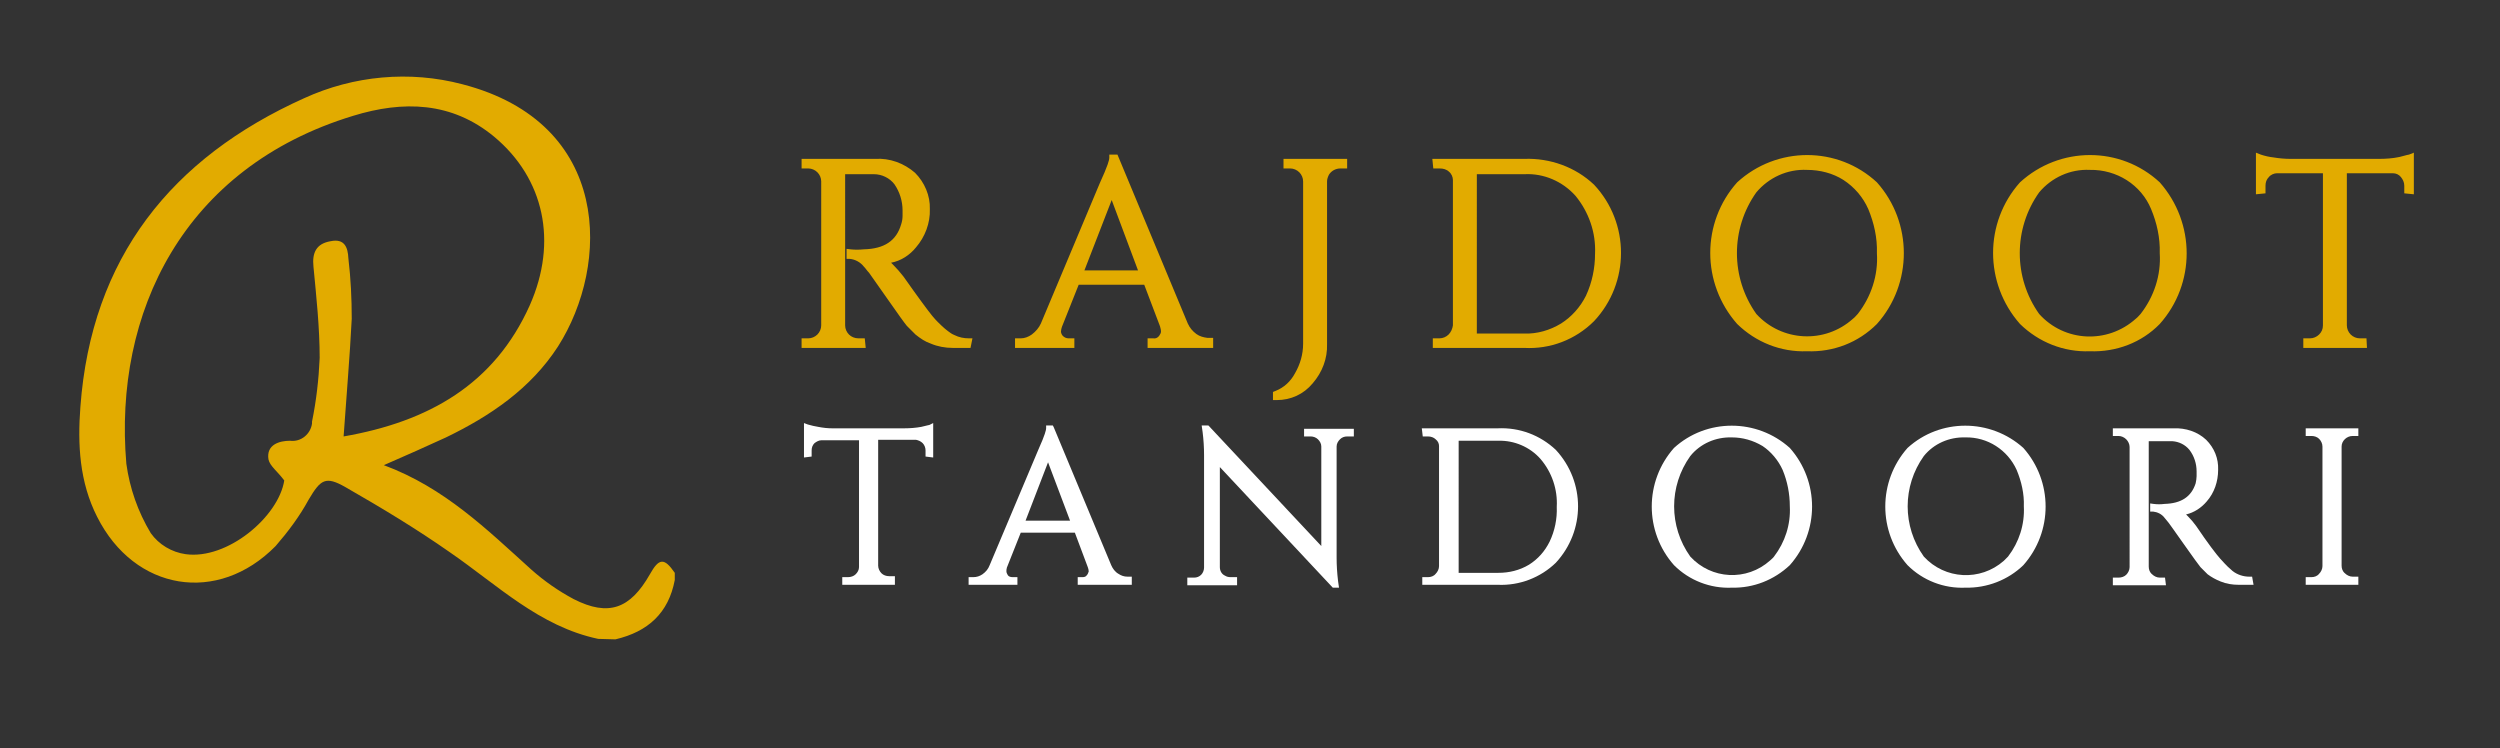 <?xml version="1.0" encoding="utf-8"?>
<!-- Generator: Adobe Illustrator 23.0.2, SVG Export Plug-In . SVG Version: 6.00 Build 0)  -->
<svg version="1.1" id="Layer_1" xmlns="http://www.w3.org/2000/svg" xmlns:xlink="http://www.w3.org/1999/xlink" x="0px" y="0px"
	 viewBox="0 0 522.4 156.3" style="enable-background:new 0 0 522.4 156.3;" xml:space="preserve">
<rect x="0" y="0" width="522.4" height="156.3" fill="#333333" stroke="none"/>
<style type="text/css">
	.st0{fill:#E2AB00;}
	.st1{fill:#FFFFFF;}
</style>
<title>logo</title>
<g>
	<path class="st0" d="M179.1,35.6h-3.5V68c0,0.9,0.3,1.8,1,2.4c0.7,0.7,1.6,1,2.5,1h0.6V72h-11.8v-0.5h0.7c1.9,0,3.4-1.5,3.5-3.4
		V37.9c0-0.9-0.4-1.8-1.1-2.4c-0.6-0.6-1.5-1-2.4-1h-0.7v-0.5h14.7c2.9-0.2,5.7,0.8,7.8,2.7c1.9,1.9,3,4.5,2.9,7.1
		c0,2.8-0.9,5.4-2.7,7.5c-1.6,2-4,3.2-6.6,3.2c0.7,0.4,1.4,0.9,1.9,1.4c0.7,0.7,1.4,1.5,2,2.4c3.1,4.5,5.1,7.2,6.1,8.2
		c0.9,1,1.6,1.7,2,2.1c0.4,0.4,0.8,0.7,1.3,1.1c0.4,0.3,0.9,0.6,1.4,0.9c1.1,0.5,2.2,0.8,3.4,0.8V72h-3c-1.5,0-3-0.3-4.4-0.8
		c-1.1-0.4-2.1-1-3-1.7c-0.6-0.5-1.2-1.1-1.7-1.7c-0.5-0.6-1.8-2.4-4.1-5.6c-2.2-3.2-3.5-5-3.9-5.5c-0.4-0.4-0.7-0.9-1.1-1.3
		c-0.8-1.1-2.1-1.7-3.5-1.8v-0.5c0.4,0,0.8,0,1.1,0c0.5,0,1.1,0,1.7,0c4.5-0.1,7.3-2,8.5-5.7c0.2-0.7,0.3-1.3,0.3-2v-1.2
		c0-2.1-0.6-4.2-1.9-5.9c-1.2-1.5-3-2.3-4.8-2.4C181.5,35.6,180.4,35.6,179.1,35.6z"/>
	<path class="st0" d="M202.8,72.7h-3.7c-1.6,0-3.2-0.3-4.6-0.9c-1.2-0.4-2.2-1.1-3.2-1.9c-0.6-0.6-1.2-1.2-1.8-1.8
		c-0.5-0.6-1.8-2.4-4.1-5.7c-2.3-3.3-3.5-5-3.8-5.4c-0.4-0.4-0.7-0.9-1.1-1.3c-0.7-0.9-1.8-1.5-2.9-1.6h-0.7v-2.1l0.8,0.1
		c0.9,0.1,1.8,0.1,2.8,0c4.3-0.1,6.8-1.8,7.8-5.2c0.2-0.6,0.3-1.2,0.3-1.8V44c0-2-0.6-3.9-1.7-5.5c-1-1.3-2.6-2.1-4.3-2.1
		c-0.8,0-1.9,0-3.2,0h-2.8V68c0,0.7,0.3,1.4,0.8,1.9c0.5,0.5,1.2,0.8,2,0.8h1.3l0.2,2h-13.4v-2h1.4c0.7,0,1.4-0.3,1.9-0.8
		c0.5-0.5,0.8-1.2,0.8-1.9V37.9c0-0.7-0.3-1.4-0.8-1.9c-0.5-0.5-1.2-0.8-1.9-0.8h-1.4v-2h15.4c3-0.2,6,0.9,8.3,2.9
		c2,2,3.2,4.8,3.1,7.6c0.1,2.9-1,5.8-2.9,8c-1.3,1.6-3.1,2.8-5.2,3.2l0.5,0.5c0.7,0.7,1.4,1.5,2.1,2.4c3.1,4.4,5.1,7.1,6,8.2
		s1.6,1.7,2,2.1c0.4,0.4,0.8,0.7,1.3,1.1c0.4,0.3,0.8,0.6,1.3,0.8c1,0.5,2,0.7,3.1,0.7h0.7L202.8,72.7z M171.2,71.3h5.3l-0.4-0.3
		c-0.8-0.8-1.2-1.8-1.2-2.9V34.9h4.2c1.3,0,2.4,0,3.3,0c2.1,0.1,4.1,1,5.4,2.7c1.4,1.8,2.1,4,2.1,6.3v1.2c0,0.8-0.1,1.5-0.4,2.2
		c-1.3,4-4.3,6.1-9.1,6.2h-0.3c0.5,0.3,1,0.7,1.4,1.2c0.4,0.5,0.8,0.9,1.2,1.4s1.6,2.3,3.9,5.5c2.7,3.9,3.7,5.2,4,5.6
		c0.5,0.6,1.1,1.2,1.6,1.7c1.7,1.4,3.8,2.2,6,2.4c-0.5-0.2-1-0.5-1.4-0.9c-0.5-0.4-1-0.8-1.4-1.2c-0.4-0.4-1.1-1.1-2-2.2
		c-1-1.1-3-3.8-6.1-8.3c-0.6-0.8-1.2-1.5-1.9-2.2c-0.5-0.5-1.1-1-1.7-1.4l-2.9-1.4h3.2c2.3,0,4.6-1.1,6-2.9c1.7-2,2.6-4.5,2.5-7.1
		c0.1-2.5-0.8-4.9-2.6-6.6c-2-1.8-4.6-2.7-7.3-2.5h-11.4c0.1,0.1,0.2,0.2,0.4,0.3c0.8,0.8,1.2,1.8,1.3,2.9V68c0,1.1-0.5,2.1-1.3,2.9
		C171.4,71,171.3,71.2,171.2,71.3z"/>
	<path class="st0" d="M252.3,71.4h0.4V72h-12.2v-0.5h0.5c0.7,0,1.3-0.2,1.7-0.7c0.3-0.4,0.5-0.9,0.6-1.4c0-0.4-0.1-0.9-0.2-1.3
		l-3.5-9.2h-14.7l-3.6,9.3c-0.1,0.4-0.2,0.8-0.2,1.3c0,0.5,0.2,1,0.6,1.4c0.4,0.5,1.1,0.8,1.7,0.7h0.5V72h-10.9v-0.5h0.5
		c1,0,1.9-0.3,2.7-0.9c0.9-0.6,1.7-1.5,2.1-2.6l12.3-29.2c0.9-1.8,1.6-3.6,2-5.6h0.5L247.5,68c0.4,1,1.1,1.9,2.1,2.6
		C250.4,71.1,251.3,71.4,252.3,71.4z M225.6,57.1h13.4l-6.5-17.5L225.6,57.1z"/>
	<path class="st0" d="M253.5,72.7h-13.7v-2h1.2c0.4,0.1,0.9-0.1,1.2-0.5c0.2-0.3,0.4-0.6,0.4-0.9c0-0.4-0.1-0.7-0.2-1.1l-3.3-8.7
		h-13.7l-3.5,8.8c-0.1,0.3-0.2,0.7-0.2,1c0,0.3,0.2,0.7,0.4,0.9c0.3,0.3,0.7,0.5,1.2,0.5h1.2v2h-12.4v-2h1.2c0.8,0,1.6-0.3,2.3-0.8
		c0.8-0.6,1.5-1.4,1.9-2.3l12.3-29.3c1.7-3.7,2-4.9,2-5.3v-0.7h1.7l14.7,35.3c0.4,0.9,1,1.6,1.8,2.2c0.7,0.5,1.5,0.7,2.3,0.8h1.2
		V72.7z M243.2,71.3h6.2l-0.2-0.1c-1-0.7-1.8-1.7-2.3-2.9l-14-33.5c-0.5,1.5-1.1,2.9-1.7,4.3l-12.3,29.2c-0.5,1.1-1.4,2.1-2.4,2.9
		l-0.2,0.1h4.9l-0.1-0.1c-0.4-0.5-0.7-1.1-0.7-1.8c0-0.5,0.1-1,0.3-1.5l3.8-9.8h15.7l3.7,9.7c0.2,0.5,0.3,1,0.3,1.6
		c0,0.7-0.3,1.3-0.7,1.8L243.2,71.3z M240,57.9h-15.4l7.9-20.2L240,57.9z M226.6,56.5h11.2l-5.5-14.7L226.6,56.5z"/>
	<path class="st0" d="M280.1,34.5c-1.2,0-2.4,0.6-3,1.7c-0.3,0.5-0.5,1.1-0.5,1.7V72c0.1,2.8-0.9,5.6-2.9,7.7c-1.8,2-4.3,3.2-7,3.2
		v-0.5c1.9-0.7,3.5-2.2,4.5-4c1.2-2,1.8-4.2,1.8-6.5V37.9c0-0.9-0.4-1.8-1.1-2.4c-0.6-0.6-1.5-1-2.4-1h-0.7v-0.5h11.9v0.5
		L280.1,34.5z"/>
	<path class="st0" d="M266.8,83.6H266v-1.7l0.5-0.2c1.8-0.7,3.2-2,4.1-3.7c1.1-1.9,1.7-4,1.7-6.2V37.9c0-0.7-0.3-1.4-0.8-1.9
		c-0.5-0.5-1.2-0.8-1.9-0.8h-1.4v-2h13.3v2h-1.4c-1,0-1.9,0.5-2.4,1.3c-0.2,0.4-0.4,0.9-0.4,1.4v34c0.1,3-1,5.9-3,8.2
		C272.4,82.4,269.7,83.6,266.8,83.6z M272.2,34.6c0.1,0.1,0.2,0.2,0.4,0.3c0.8,0.8,1.2,1.8,1.3,2.9v33.9c0,2.4-0.7,4.8-1.9,6.9
		c-0.7,1.2-1.6,2.2-2.7,3.1c1.6-0.5,3-1.4,4-2.6c1.8-2,2.7-4.6,2.7-7.2v-34c0-1.3,0.6-2.5,1.6-3.3L272.2,34.6z"/>
	<path class="st0" d="M332.6,39.2c7.2,7.8,7.2,19.8,0,27.6c-3.8,3.6-8.9,5.5-14.1,5.2h-18.4v-0.5h0.7c0.9,0,1.8-0.3,2.4-1
		c0.7-0.6,1-1.5,1.1-2.4V37.6c0-0.9-0.4-1.7-1.1-2.2c-0.7-0.6-1.5-0.9-2.4-0.9h-0.7v-0.5h18.4C323.8,33.7,328.8,35.6,332.6,39.2z
		 M307.8,35.6v34.8h10.7c2.8,0.1,5.6-0.7,8.1-2.2c2.4-1.5,4.3-3.6,5.5-6.1c1.3-2.8,2-6,1.9-9.1c0.2-4.6-1.3-9.1-4.3-12.6
		c-2.8-3.2-6.9-4.9-11.2-4.8H307.8z"/>
	<path class="st0" d="M318.5,72.7h-19.1v-2h1.4c0.7,0,1.4-0.3,1.9-0.8c0.5-0.5,0.8-1.2,0.9-1.9V37.6c0-0.6-0.3-1.3-0.8-1.7
		c-0.5-0.5-1.2-0.7-2-0.7h-1.3l-0.2-2h19.2c5.4-0.2,10.7,1.7,14.6,5.4c7.5,8,7.5,20.5,0,28.5C329.2,71,323.9,73,318.5,72.7z
		 M303.4,71.3h15.2c5,0.2,9.9-1.6,13.6-5c6.9-7.5,6.9-19,0-26.5c-3.7-3.4-8.6-5.2-13.6-5h-15l0.2,0.2c0.8,0.7,1.3,1.7,1.3,2.7v30.4
		c0,1.1-0.5,2.2-1.3,2.9L303.4,71.3z M318.5,71.1h-11.4V34.8h11.4c4.5-0.2,8.7,1.7,11.7,5c3.1,3.6,4.7,8.3,4.5,13.1
		c0.1,3.3-0.6,6.5-2,9.4c-1.3,2.6-3.2,4.9-5.7,6.4C324.4,70.3,321.5,71.1,318.5,71.1L318.5,71.1z M308.5,69.7h10
		c2.7,0.1,5.4-0.7,7.7-2.1c2.2-1.4,4-3.4,5.2-5.8c1.3-2.8,1.9-5.8,1.9-8.8c0.2-4.4-1.3-8.7-4.1-12.1c-2.7-3-6.6-4.7-10.6-4.5h-10
		V69.7z"/>
	<path class="st0" d="M363.4,38.6c8-7.3,20.2-7.3,28.2,0c7.2,8.2,7.2,20.5,0,28.6c-8,7.3-20.2,7.3-28.2,0
		C356.2,59.1,356.2,46.8,363.4,38.6z M366.4,66.1c5.5,6.2,14.9,6.7,21.1,1.2c0.4-0.4,0.8-0.8,1.2-1.2c2.9-3.7,4.4-8.4,4.2-13.2
		c0.1-3.3-0.6-6.5-1.9-9.5c-2.3-5.3-7.7-8.7-13.5-8.6c-4.3-0.1-8.4,1.7-11.1,5C360.8,47.7,360.8,58.3,366.4,66.1L366.4,66.1z"/>
	<path class="st0" d="M377.6,73.4c-5.5,0.2-10.7-1.9-14.6-5.7c-7.5-8.5-7.5-21.2,0-29.6l0,0c8.3-7.6,21-7.6,29.2,0
		c7.5,8.4,7.5,21.2,0,29.6C388.3,71.6,383.1,73.6,377.6,73.4z M377.6,33.9c-5.1-0.2-10,1.7-13.6,5.2l0,0c-6.9,7.9-6.9,19.7,0,27.6
		c7.7,7,19.5,7,27.2,0c7-7.9,7-19.7,0-27.6C387.6,35.6,382.7,33.7,377.6,33.9L377.6,33.9z M377.6,71.8c-4.5,0.1-8.8-1.8-11.7-5.3
		c-5.8-8.1-5.8-19.1,0-27.2c2.9-3.5,7.2-5.4,11.7-5.3c6.1-0.1,11.7,3.4,14.1,9c1.3,3.1,2,6.4,2,9.8c0.2,4.9-1.3,9.7-4.4,13.6
		C386.4,70,382.1,71.9,377.6,71.8L377.6,71.8z M377.6,35.5c-4.1-0.2-8,1.6-10.6,4.7c-5.4,7.6-5.4,17.8,0,25.4l0,0
		c5.3,5.8,14.3,6.3,20.2,1c0.4-0.3,0.7-0.7,1-1c2.8-3.6,4.3-8.1,4-12.7c0.1-3.2-0.6-6.3-1.8-9.2c-1.1-2.5-2.9-4.6-5.2-6.1
		C383,36.2,380.3,35.5,377.6,35.5L377.6,35.5z"/>
	<path class="st0" d="M422.6,38.6c8-7.3,20.2-7.3,28.2,0c7.2,8.2,7.2,20.5,0,28.6c-8,7.3-20.2,7.3-28.2,0
		C415.4,59.1,415.4,46.8,422.6,38.6z M425.6,66.1c5.5,6.2,14.9,6.7,21.1,1.2c0.4-0.4,0.8-0.8,1.2-1.2c3-3.7,4.5-8.4,4.3-13.2
		c0.1-3.3-0.6-6.5-1.9-9.5c-2.3-5.3-7.7-8.7-13.5-8.6c-4.3-0.1-8.4,1.7-11.1,5C420.1,47.7,420.1,58.3,425.6,66.1L425.6,66.1z"/>
	<path class="st0" d="M436.7,73.4c-5.5,0.2-10.7-1.9-14.6-5.7c-7.5-8.5-7.5-21.2,0-29.6l0,0c8.3-7.6,21-7.6,29.2,0
		c7.5,8.5,7.5,21.2,0,29.6C447.5,71.6,442.2,73.6,436.7,73.4z M436.7,33.9c-5.1-0.2-10,1.7-13.6,5.2l0,0c-6.9,7.9-6.9,19.7,0,27.6
		c7.7,7,19.5,7,27.2,0c7-7.9,7-19.7,0-27.6C446.7,35.6,441.8,33.7,436.7,33.9L436.7,33.9z M436.7,71.8c-4.5,0.1-8.8-1.8-11.7-5.3
		c-5.8-8.1-5.8-19.1,0-27.2c2.9-3.5,7.2-5.4,11.7-5.3c6.1-0.1,11.7,3.4,14.1,9c1.4,3.1,2,6.4,2,9.8c0.2,4.9-1.3,9.8-4.4,13.6
		C445.5,70,441.2,71.9,436.7,71.8L436.7,71.8z M436.7,35.5c-4.1-0.2-8,1.6-10.6,4.7c-5.4,7.6-5.4,17.8,0,25.4l0,0
		c5.3,5.9,14.3,6.3,20.2,1c0.4-0.3,0.7-0.7,1-1c2.8-3.6,4.3-8.1,4-12.7c0.1-3.2-0.6-6.3-1.8-9.2C447.4,38.6,442.3,35.4,436.7,35.5
		L436.7,35.5z"/>
	<path class="st0" d="M503.2,38.8c0-1.7-1.4-3.1-3.1-3.3h-10.3v32.6c0.1,1.9,1.6,3.4,3.5,3.4h0.7V72H482v-0.5h0.7
		c0.9,0,1.8-0.3,2.4-1c0.7-0.6,1-1.4,1.1-2.3V35.5h-10.3c-0.8,0-1.6,0.4-2.2,1c-0.6,0.6-0.9,1.4-0.9,2.3v0.9h-0.5v-6.8
		c0.9,0.3,1.9,0.5,2.9,0.6c1.2,0.2,2.4,0.3,3.7,0.3h18.4c1.5,0,3-0.1,4.4-0.4c0.7-0.2,1.4-0.3,2.1-0.6v6.8h-0.5L503.2,38.8z"/>
	<path class="st0" d="M494.6,72.7h-13.3v-2h1.4c0.7,0,1.4-0.3,1.9-0.8c0.5-0.5,0.8-1.1,0.8-1.9V36.2h-9.6c-0.6,0-1.3,0.3-1.7,0.8
		c-0.5,0.5-0.7,1.1-0.7,1.8v1.6l-2,0.2v-8.7l1,0.4c0.9,0.3,1.8,0.5,2.7,0.6c1.2,0.2,2.4,0.3,3.6,0.3h18.4c1.4,0,2.9-0.1,4.3-0.4
		c1.5-0.4,1.9-0.5,2-0.5l1-0.4v8.7l-2-0.2v-1.6c0-0.7-0.3-1.3-0.7-1.8c-0.4-0.5-1-0.8-1.7-0.8h-9.6v31.8c0,0.7,0.3,1.4,0.8,1.9
		c0.5,0.5,1.2,0.8,1.9,0.8h1.4L494.6,72.7z M485.3,71.3h5.3c-0.1-0.1-0.2-0.2-0.3-0.3c-0.8-0.7-1.2-1.8-1.3-2.9V34.8h11
		c1,0,2,0.5,2.7,1.2c0.1,0.1,0.2,0.2,0.2,0.3v-2.4l-1.3,0.3c-1.5,0.3-3.1,0.5-4.6,0.4h-18.4c-1.3,0-2.5-0.1-3.8-0.3
		c-0.8-0.1-1.4-0.3-2-0.4v2.4c0.1-0.1,0.1-0.2,0.2-0.2c0.7-0.8,1.7-1.2,2.7-1.2h11.1v33.3c0,1.1-0.5,2.1-1.3,2.9
		C485.6,71.1,485.4,71.2,485.3,71.3z"/>
</g>
<g>
	<path class="st1" d="M194,94.1c0-1.4-1.1-2.6-2.6-2.7h-8.5v26.9c0.1,1.5,1.3,2.8,2.9,2.8h0.6v0.4h-9.8v-0.4h0.6
		c1.5,0,2.8-1.2,2.9-2.7V91.4h-8.5c-0.7,0-1.4,0.3-1.8,0.8c-0.5,0.5-0.7,1.2-0.7,1.9v0.8h-0.4v-5.6c0.8,0.3,1.6,0.4,2.4,0.5
		c1,0.2,2,0.3,3,0.3H189c1.2,0,2.5-0.1,3.7-0.3c0.6-0.1,1.2-0.3,1.8-0.5v5.6H194L194,94.1z"/>
	<path class="st1" d="M187,122.2h-11v-1.6h1.2c0.6,0,1.2-0.2,1.6-0.6c0.4-0.4,0.7-0.9,0.7-1.5V92h-7.9c-0.5,0-1,0.3-1.4,0.6
		c-0.4,0.4-0.6,0.9-0.6,1.5v1.3l-1.6,0.2v-7.2l0.8,0.3c0.7,0.2,1.5,0.4,2.2,0.5c1,0.2,2,0.3,2.9,0.3H189c1.2,0,2.4-0.1,3.5-0.3
		c1.3-0.3,1.6-0.4,1.7-0.4l0.8-0.4v7.2l-1.6-0.2v-1.3c0-0.5-0.2-1.1-0.6-1.5c-0.4-0.4-0.9-0.6-1.4-0.7h-7.9v26.3
		c0,0.6,0.3,1.2,0.7,1.6c0.4,0.4,1,0.6,1.6,0.6h1.2L187,122.2z M179.2,121h4.4c-0.1-0.1-0.2-0.2-0.3-0.2c-0.6-0.6-1-1.5-1-2.4V90.8
		h9.1c0.8,0,1.6,0.4,2.2,1c0.1,0.1,0.1,0.1,0.2,0.2v-2l-1,0.2c-1.2,0.3-2.5,0.4-3.8,0.4h-15.2c-1.1,0-2.1-0.1-3.1-0.3
		c-0.7-0.1-1.2-0.2-1.7-0.3v2c0.1-0.1,0.1-0.1,0.2-0.2c0.6-0.6,1.4-1,2.2-1h9.1v27.5c0,0.9-0.4,1.7-1,2.4
		C179.4,120.8,179.3,120.9,179.2,121z"/>
	<path class="st1" d="M235.5,121.1h0.4v0.4h-10.1v-0.4h0.4c0.5,0,1.1-0.2,1.4-0.6c0.3-0.3,0.4-0.7,0.5-1.2c0-0.4-0.1-0.7-0.2-1.1
		l-2.9-7.6h-12.1l-3,7.7c-0.1,0.3-0.2,0.7-0.2,1c0,0.4,0.2,0.9,0.5,1.2c0.3,0.4,0.9,0.6,1.4,0.6h0.4v0.4h-9v-0.4h0.4
		c0.8,0,1.6-0.3,2.2-0.7c0.8-0.5,1.4-1.3,1.8-2.1l10.1-24.2c0.8-1.4,1.3-3,1.7-4.6h0.4l12,28.8c0.4,0.9,0.9,1.6,1.7,2.1
		C233.9,120.9,234.7,121.1,235.5,121.1z M213.5,109.3h11l-5.4-14.4L213.5,109.3z"/>
	<path class="st1" d="M236.5,122.2h-11.3v-1.6h1c0.4,0,0.7-0.1,0.9-0.4c0.2-0.2,0.3-0.5,0.4-0.8c0-0.3-0.1-0.6-0.2-0.9l-2.7-7.2
		h-11.3l-2.9,7.3c-0.1,0.3-0.1,0.6-0.1,0.8c0,0.3,0.2,0.6,0.3,0.8c0.2,0.3,0.6,0.4,1,0.4h1v1.6h-10.2v-1.6h1c0.7,0,1.3-0.2,1.9-0.6
		c0.7-0.5,1.2-1.1,1.5-1.9L217,93.9c1.4-3.1,1.6-4.1,1.6-4.4v-0.6h1.4l0.2,0.4l12,28.8c0.3,0.7,0.8,1.4,1.5,1.8
		c0.6,0.4,1.2,0.6,1.9,0.6h0.9L236.5,122.2z M228,121h5.1l-0.1-0.1c-0.8-0.6-1.5-1.4-1.9-2.4l-11.6-27.7c-0.4,1.2-0.9,2.4-1.4,3.5
		l-10.1,24.1c-0.4,0.9-1.1,1.8-2,2.4l-0.1,0.1h4l-0.1-0.1c-0.4-0.4-0.6-0.9-0.6-1.5c0-0.4,0.1-0.8,0.2-1.2l3.2-8.1h13l3,8
		c0.1,0.4,0.2,0.8,0.2,1.3c0,0.6-0.2,1.1-0.6,1.5L228,121z M225.3,109.9h-12.8l6.5-16.7L225.3,109.9z M214.3,108.8h9.3l-4.6-12.2
		L214.3,108.8z"/>
	<path class="st1" d="M281.5,90.6c-1.5,0-2.7,1.2-2.8,2.7v23.2c0,1.7,0.1,3.3,0.3,4.9l0.1,0.8h-0.4l-24.5-26.1v22.4
		c0,1,0.5,1.9,1.4,2.4c0.4,0.2,0.9,0.4,1.3,0.4h0.8v0.4h-9.2v-0.4h0.8c0.7,0,1.4-0.3,1.9-0.8c0.5-0.5,0.8-1.2,0.8-1.9V95.1
		c0-1.6-0.1-3.3-0.3-4.9l-0.1-0.7h0.4l24.5,26.1V93.3c0-0.7-0.3-1.4-0.8-1.9c-0.5-0.5-1.2-0.8-1.9-0.8h-0.8v-0.4h9.2v0.4H281.5z"/>
	<path class="st1" d="M279.8,122.8h-1.3l-23.6-25.2v20.9c0,0.8,0.4,1.5,1.1,1.8c0.3,0.2,0.7,0.3,1.1,0.3h1.4v1.7h-10.4v-1.6h1.4
		c0.6,0,1.1-0.2,1.5-0.6c0.4-0.4,0.6-1,0.6-1.5V95.1c0-1.6-0.1-3.2-0.3-4.8l-0.2-1.4h1.4l23.6,25.2V93.3c0-0.6-0.3-1.1-0.7-1.5
		c-0.4-0.4-1-0.6-1.5-0.6h-1.4v-1.6h10.4v1.6h-1.4c-0.6,0-1.1,0.2-1.5,0.6c-0.4,0.4-0.7,0.9-0.7,1.5v23.2c0,1.6,0.1,3.2,0.3,4.9
		L279.8,122.8z M253.7,94.6l24.8,26.4c-0.2-1.5-0.3-3-0.2-4.5V93.3c0-0.9,0.4-1.7,1-2.4l0.2-0.2h-3.4l0.2,0.2c0.6,0.6,1,1.5,1,2.4
		V117l-24.8-26.4c0.2,1.5,0.2,3,0.2,4.4v23.3c0,0.9-0.3,1.7-1,2.4l-0.2,0.2h3.4c-0.8-0.6-1.2-1.5-1.2-2.5L253.7,94.6z"/>
	<path class="st1" d="M324.7,94.4c6,6.4,6,16.4,0,22.8c-3.1,3-7.3,4.5-11.7,4.3h-15.2v-0.4h0.6c0.8,0,1.5-0.3,2-0.8
		c0.5-0.5,0.9-1.2,0.9-2V93.1c0-0.7-0.3-1.4-0.9-1.8c-0.6-0.5-1.3-0.7-2-0.7h-0.5v-0.4h15.2C317.4,89.9,321.6,91.5,324.7,94.4z
		 M304.2,91.5v28.7h8.8c2.3,0,4.7-0.6,6.7-1.8c1.9-1.2,3.5-3,4.5-5.1c1.1-2.4,1.6-4.9,1.6-7.5c0.2-3.8-1.1-7.5-3.5-10.4
		c-2.3-2.6-5.7-4.1-9.2-4H304.2z"/>
	<path class="st1" d="M313,122.2h-15.8v-1.6h1.2c0.6,0,1.2-0.2,1.6-0.7c0.4-0.4,0.7-1,0.7-1.6V93.2c0-0.5-0.2-1-0.7-1.4
		c-0.4-0.4-1-0.6-1.6-0.6h-1.1l-0.2-1.7H313c4.5-0.2,8.8,1.4,12.1,4.5c6.2,6.7,6.2,16.9,0,23.6C321.9,120.7,317.5,122.4,313,122.2z
		 M300.5,121H313c4.2,0.2,8.2-1.3,11.3-4.2c5.7-6.2,5.7-15.7,0-21.9c-3-2.8-7.1-4.3-11.3-4.2h-12.4l0.2,0.2c0.7,0.5,1.1,1.4,1.1,2.3
		v25.1c0,0.9-0.4,1.8-1,2.4L300.5,121z M313,120.9h-9.4v-30h9.4c3.7-0.1,7.2,1.4,9.7,4.2c2.5,3,3.9,6.9,3.7,10.8
		c0.1,2.7-0.5,5.3-1.7,7.8c-1,2.2-2.7,4-4.7,5.3C317.9,120.2,315.5,120.8,313,120.9L313,120.9z M304.8,119.7h8.3
		c2.2,0,4.4-0.5,6.4-1.7c1.9-1.2,3.3-2.8,4.3-4.8c1.1-2.3,1.6-4.8,1.5-7.3c0.2-3.6-1-7.2-3.4-10c-2.2-2.5-5.5-3.9-8.8-3.8h-8.3
		L304.8,119.7z"/>
	<path class="st1" d="M350.2,94c6.6-6,16.7-6,23.3,0c6,6.8,6,16.9,0,23.7c-6.6,6-16.7,6-23.3,0C344.3,110.9,344.3,100.8,350.2,94z
		 M352.7,116.7c4.5,5.1,12.3,5.5,17.4,1c0.4-0.3,0.7-0.7,1-1c2.4-3.1,3.7-6.9,3.5-10.9c0.1-2.7-0.5-5.4-1.6-7.9
		c-1.9-4.4-6.3-7.2-11.1-7.1c-3.5-0.1-6.9,1.4-9.2,4.1C348.1,101.5,348.1,110.3,352.7,116.7L352.7,116.7z"/>
	<path class="st1" d="M361.9,122.8c-4.5,0.2-8.9-1.5-12.1-4.7c-6.2-7-6.2-17.5,0-24.5l0,0c6.8-6.2,17.3-6.2,24.2,0
		c6.2,7,6.2,17.5,0,24.5C370.7,121.2,366.4,122.9,361.9,122.8z M361.9,90.1c-4.2-0.2-8.2,1.4-11.2,4.3l0,0c-5.7,6.5-5.7,16.3,0,22.8
		c6.4,5.8,16.1,5.8,22.5,0c5.8-6.5,5.8-16.3,0-22.8C370.1,91.5,366,89.9,361.9,90.1L361.9,90.1z M361.9,121.4
		c-3.7,0.1-7.3-1.5-9.7-4.3l0,0c-4.8-6.7-4.8-15.8,0-22.5c2.4-2.9,5.9-4.5,9.6-4.3c5.1-0.1,9.7,2.8,11.7,7.5
		c1.1,2.6,1.7,5.3,1.6,8.1c0.2,4.1-1.1,8.1-3.6,11.3C369.1,119.9,365.6,121.5,361.9,121.4L361.9,121.4z M361.9,91.4
		c-3.4-0.1-6.6,1.3-8.7,3.9c-4.5,6.3-4.5,14.7,0,21l0,0c4.4,4.8,11.8,5.2,16.7,0.8c0.3-0.3,0.6-0.5,0.8-0.8c2.3-3,3.5-6.7,3.3-10.5
		c0-2.6-0.5-5.2-1.5-7.6c-0.9-2-2.4-3.8-4.2-5C366.3,92,364.1,91.4,361.9,91.4L361.9,91.4z"/>
	<path class="st1" d="M399.1,94c6.6-6,16.7-6,23.3,0c6,6.8,6,16.9,0,23.7c-6.6,6-16.7,6-23.3,0C393.1,110.9,393.1,100.8,399.1,94z
		 M401.5,116.7c4.5,5.1,12.3,5.5,17.4,1c0.4-0.3,0.7-0.7,1-1c2.4-3.1,3.7-6.9,3.5-10.9c0.1-2.7-0.5-5.4-1.6-7.9
		c-1.9-4.4-6.3-7.2-11.1-7.1c-3.5-0.1-6.9,1.4-9.2,4.1C396.9,101.5,396.9,110.3,401.5,116.7L401.5,116.7z"/>
	<path class="st1" d="M410.7,122.8c-4.5,0.2-8.9-1.5-12.1-4.7c-6.2-7-6.2-17.5,0-24.5c6.8-6.2,17.3-6.2,24.2,0
		c6.2,7,6.2,17.5,0,24.5C419.6,121.2,415.2,122.9,410.7,122.8z M410.7,90.1c-4.2-0.2-8.3,1.4-11.2,4.3l0,0c-5.7,6.5-5.7,16.3,0,22.8
		c6.4,5.8,16.1,5.8,22.5,0c5.8-6.5,5.8-16.3,0-22.8C419,91.5,414.9,89.9,410.7,90.1L410.7,90.1z M410.7,121.4
		c-3.7,0.1-7.3-1.5-9.6-4.3c-4.8-6.7-4.8-15.8,0-22.5c2.4-2.9,5.9-4.5,9.6-4.3c5-0.1,9.7,2.8,11.7,7.5c1.1,2.6,1.7,5.3,1.6,8.1
		c0.2,4.1-1.1,8.1-3.6,11.3C418,119.9,414.4,121.5,410.7,121.4L410.7,121.4z M410.7,91.4c-3.4-0.1-6.6,1.3-8.7,3.9
		c-4.5,6.3-4.5,14.7,0,21l0,0c4.4,4.8,11.8,5.2,16.7,0.9c0.3-0.3,0.6-0.6,0.9-0.9c2.3-3,3.5-6.7,3.3-10.5c0.1-2.6-0.5-5.2-1.5-7.6
		C419.5,94,415.3,91.3,410.7,91.4L410.7,91.4z"/>
	<path class="st1" d="M451.3,91.5h-2.9v26.8c0,0.8,0.3,1.5,0.8,2c0.5,0.5,1.3,0.8,2,0.8h0.5v0.4h-9.8v-0.4h0.6
		c1.5,0,2.8-1.2,2.9-2.8V93.4c0-0.8-0.3-1.5-0.9-2c-0.5-0.5-1.2-0.8-2-0.8h-0.6v-0.4h12.1c2.4-0.1,4.7,0.7,6.4,2.3
		c1.6,1.5,2.4,3.7,2.4,5.9c0,2.3-0.7,4.5-2.2,6.2c-1.3,1.7-3.3,2.6-5.4,2.6c0.6,0.3,1.1,0.7,1.6,1.2c0.6,0.6,1.1,1.2,1.6,1.9
		c2.6,3.7,4.3,6,5,6.8c0.8,0.9,1.3,1.4,1.7,1.8c0.3,0.3,0.7,0.6,1.1,0.9c0.4,0.3,0.8,0.5,1.2,0.7c0.9,0.4,1.8,0.6,2.8,0.6v0.4h-2.5
		c-1.2,0-2.5-0.2-3.6-0.7c-0.9-0.3-1.7-0.8-2.5-1.4c-0.5-0.4-1-0.9-1.4-1.4c-0.4-0.5-1.5-2-3.3-4.6c-1.8-2.6-2.9-4.1-3.2-4.5
		s-0.6-0.7-0.9-1.1c-0.7-0.9-1.7-1.4-2.9-1.5v-0.4c0.2,0,0.6,0,0.9,0s0.9,0,1.4,0c3.7-0.1,6.1-1.7,7-4.7c0.2-0.5,0.3-1.1,0.3-1.7v-1
		c0-1.7-0.5-3.5-1.6-4.8c-1-1.2-2.5-1.9-4-1.9C453.3,91.5,452.4,91.5,451.3,91.5z"/>
	<path class="st1" d="M470.9,122.2h-3.1c-1.3,0-2.6-0.2-3.8-0.7c-1-0.4-1.9-0.9-2.7-1.5c-0.5-0.5-1-1-1.5-1.5
		c-0.4-0.5-1.5-2-3.4-4.7c-2.3-3.3-3-4.2-3.2-4.5s-0.6-0.7-0.9-1.1c-0.6-0.8-1.5-1.2-2.4-1.3h-0.6v-1.7l0.7,0.1
		c0.8,0.1,1.5,0.1,2.3,0c3.5-0.1,5.6-1.5,6.5-4.3c0.1-0.5,0.2-1,0.2-1.5v-1c0-1.6-0.5-3.2-1.5-4.5c-0.9-1.1-2.2-1.7-3.5-1.8
		c-0.7,0-1.6,0-2.7,0h-2.3v26.2c0,0.6,0.2,1.2,0.7,1.6c0.4,0.4,1,0.7,1.6,0.7h1.1l0.2,1.6h-11.1v-1.6h1.2c0.6,0,1.2-0.2,1.6-0.6
		c0.4-0.4,0.7-1,0.7-1.6V93.4c0-0.6-0.3-1.2-0.7-1.6c-0.4-0.4-1-0.7-1.6-0.7h-1.2v-1.6h12.7c2.5-0.1,5,0.7,6.8,2.4
		c1.7,1.7,2.6,3.9,2.5,6.3c0,2.4-0.8,4.8-2.4,6.6c-1.1,1.3-2.6,2.3-4.3,2.7l0.4,0.4c0.6,0.6,1.2,1.3,1.7,2c2.5,3.7,4.2,5.9,5,6.8
		c0.8,0.9,1.3,1.4,1.6,1.7s0.7,0.6,1,0.9c1,0.8,2.3,1.2,3.5,1.2h0.6L470.9,122.2z M444.8,121h4.4l-0.3-0.3c-0.7-0.6-1-1.5-1-2.4
		V90.9h3.5c1.1,0,2,0,2.7,0c1.7,0,3.3,0.8,4.4,2.2c1.1,1.5,1.7,3.3,1.7,5.2v1c0,0.6-0.1,1.3-0.3,1.9c-1,3.3-3.5,5-7.6,5.1h-0.2
		c0.4,0.3,0.8,0.6,1.2,1c0.3,0.4,0.7,0.8,1,1.2c0.3,0.4,1.4,1.9,3.2,4.6c1.8,2.7,2.9,4.2,3.3,4.6c0.4,0.5,0.9,1,1.4,1.4
		c1.4,1.1,3.2,1.8,5,2c-0.4-0.2-0.8-0.4-1.2-0.7c-0.4-0.3-0.8-0.6-1.1-1c-0.4-0.3-0.9-0.9-1.7-1.8s-2.5-3.1-5.1-6.9
		c-0.5-0.7-1-1.3-1.6-1.8c-0.4-0.5-0.9-0.8-1.4-1.1l-2.4-1.1h2.7c1.9,0,3.8-0.9,5-2.4c1.4-1.6,2.1-3.7,2.1-5.9c0.1-2-0.7-4-2.2-5.5
		c-1.6-1.5-3.8-2.2-6-2.1h-9.4l0.3,0.3c0.6,0.6,1,1.5,1,2.4v24.9c0,0.9-0.4,1.7-1,2.4C445,120.7,444.9,120.9,444.8,121z"/>
	<path class="st1" d="M483,121.1c0.7,0,1.5-0.3,2-0.8c0.5-0.5,0.9-1.2,0.9-2V93.4c-0.1-1.5-1.3-2.8-2.9-2.8h-0.6v-0.4h9.8v0.4h-0.6
		c-1.6,0-2.8,1.2-2.9,2.8v24.9c0,0.8,0.3,1.5,0.8,2c0.5,0.5,1.3,0.8,2,0.8h0.6v0.4h-9.8v-0.4L483,121.1z"/>
	<path class="st1" d="M492.8,122.2h-11v-1.6h1.2c0.6,0,1.2-0.2,1.6-0.7c0.4-0.4,0.7-1,0.7-1.6v-25c0-0.6-0.3-1.2-0.7-1.6
		c-0.4-0.4-1-0.6-1.6-0.6h-1.2v-1.6h11v1.6h-1.2c-1.2,0-2.3,1-2.3,2.2v24.9c0,0.6,0.2,1.2,0.7,1.6c0.4,0.4,1,0.7,1.6,0.7h1.2V122.2z
		 M485.1,121h4.4c-0.1-0.1-0.2-0.2-0.3-0.3c-0.7-0.6-1-1.5-1-2.4v-25c0-0.9,0.4-1.7,1-2.4c0.1-0.1,0.2-0.2,0.3-0.2h-4.4
		c0.1,0.1,0.2,0.2,0.3,0.2c0.6,0.6,1,1.5,1,2.4v24.9c0,0.9-0.4,1.8-1,2.4L485.1,121z"/>
</g>
<path class="st0" d="M125,133.5c-12.3-2.6-21.1-11.3-31-18.1c-7-4.9-14.3-9.3-21.8-13.6c-4.2-2.4-5.2-1.6-7.7,2.6
	c-1.9,3.5-4.3,6.7-6.9,9.7c-12.1,12.3-29.5,9.4-37.3-6.1c-3.7-7.3-4.1-15.1-3.5-23C19.1,53.9,35.8,33,63.6,20.5
	c10.3-4.7,22-5.8,33-2.9c31.3,8.1,30.9,37.7,20,54.8c-5.7,8.8-14.1,14.5-23.4,19c-4.1,1.9-8.2,3.7-13,5.8
	c12.7,4.7,21.6,13.5,30.8,21.8c2.7,2.4,5.7,4.5,8.9,6.2c7.3,3.7,11.8,2,15.9-5.2c1.9-3.4,3-3.5,5.2-0.3v1.5
	c-1.3,6.9-5.6,10.8-12.4,12.4L125,133.5z M71.8,91.2c17.8-3.1,31.5-10.9,38.9-27.4c5.9-13.3,3-26.5-7.4-35.2
	c-8.9-7.4-19.1-7.6-29.5-4.4C38.3,35,23.7,65.4,26.4,96.9c0.7,5.1,2.4,10,5.1,14.5c1.7,2.4,4.4,4,7.3,4.4
	c8.7,1.2,19.4-7.8,20.6-15.4c-1.4-1.9-3-3-3.3-4.4c-0.5-3.1,2.3-3.9,4.5-3.9c2.3,0.3,4.3-1.4,4.6-3.6c0-0.1,0-0.3,0-0.4
	c0.9-4.4,1.4-8.8,1.6-13.3c0-6.4-0.7-12.8-1.3-19.1c-0.3-2.9,0.6-4.8,3.6-5.3c2.9-0.6,3.6,1.3,3.7,3.6c0.5,4.2,0.7,8.4,0.7,12.6
	C73.1,74.6,72.4,82.5,71.8,91.2z"/>
</svg>
